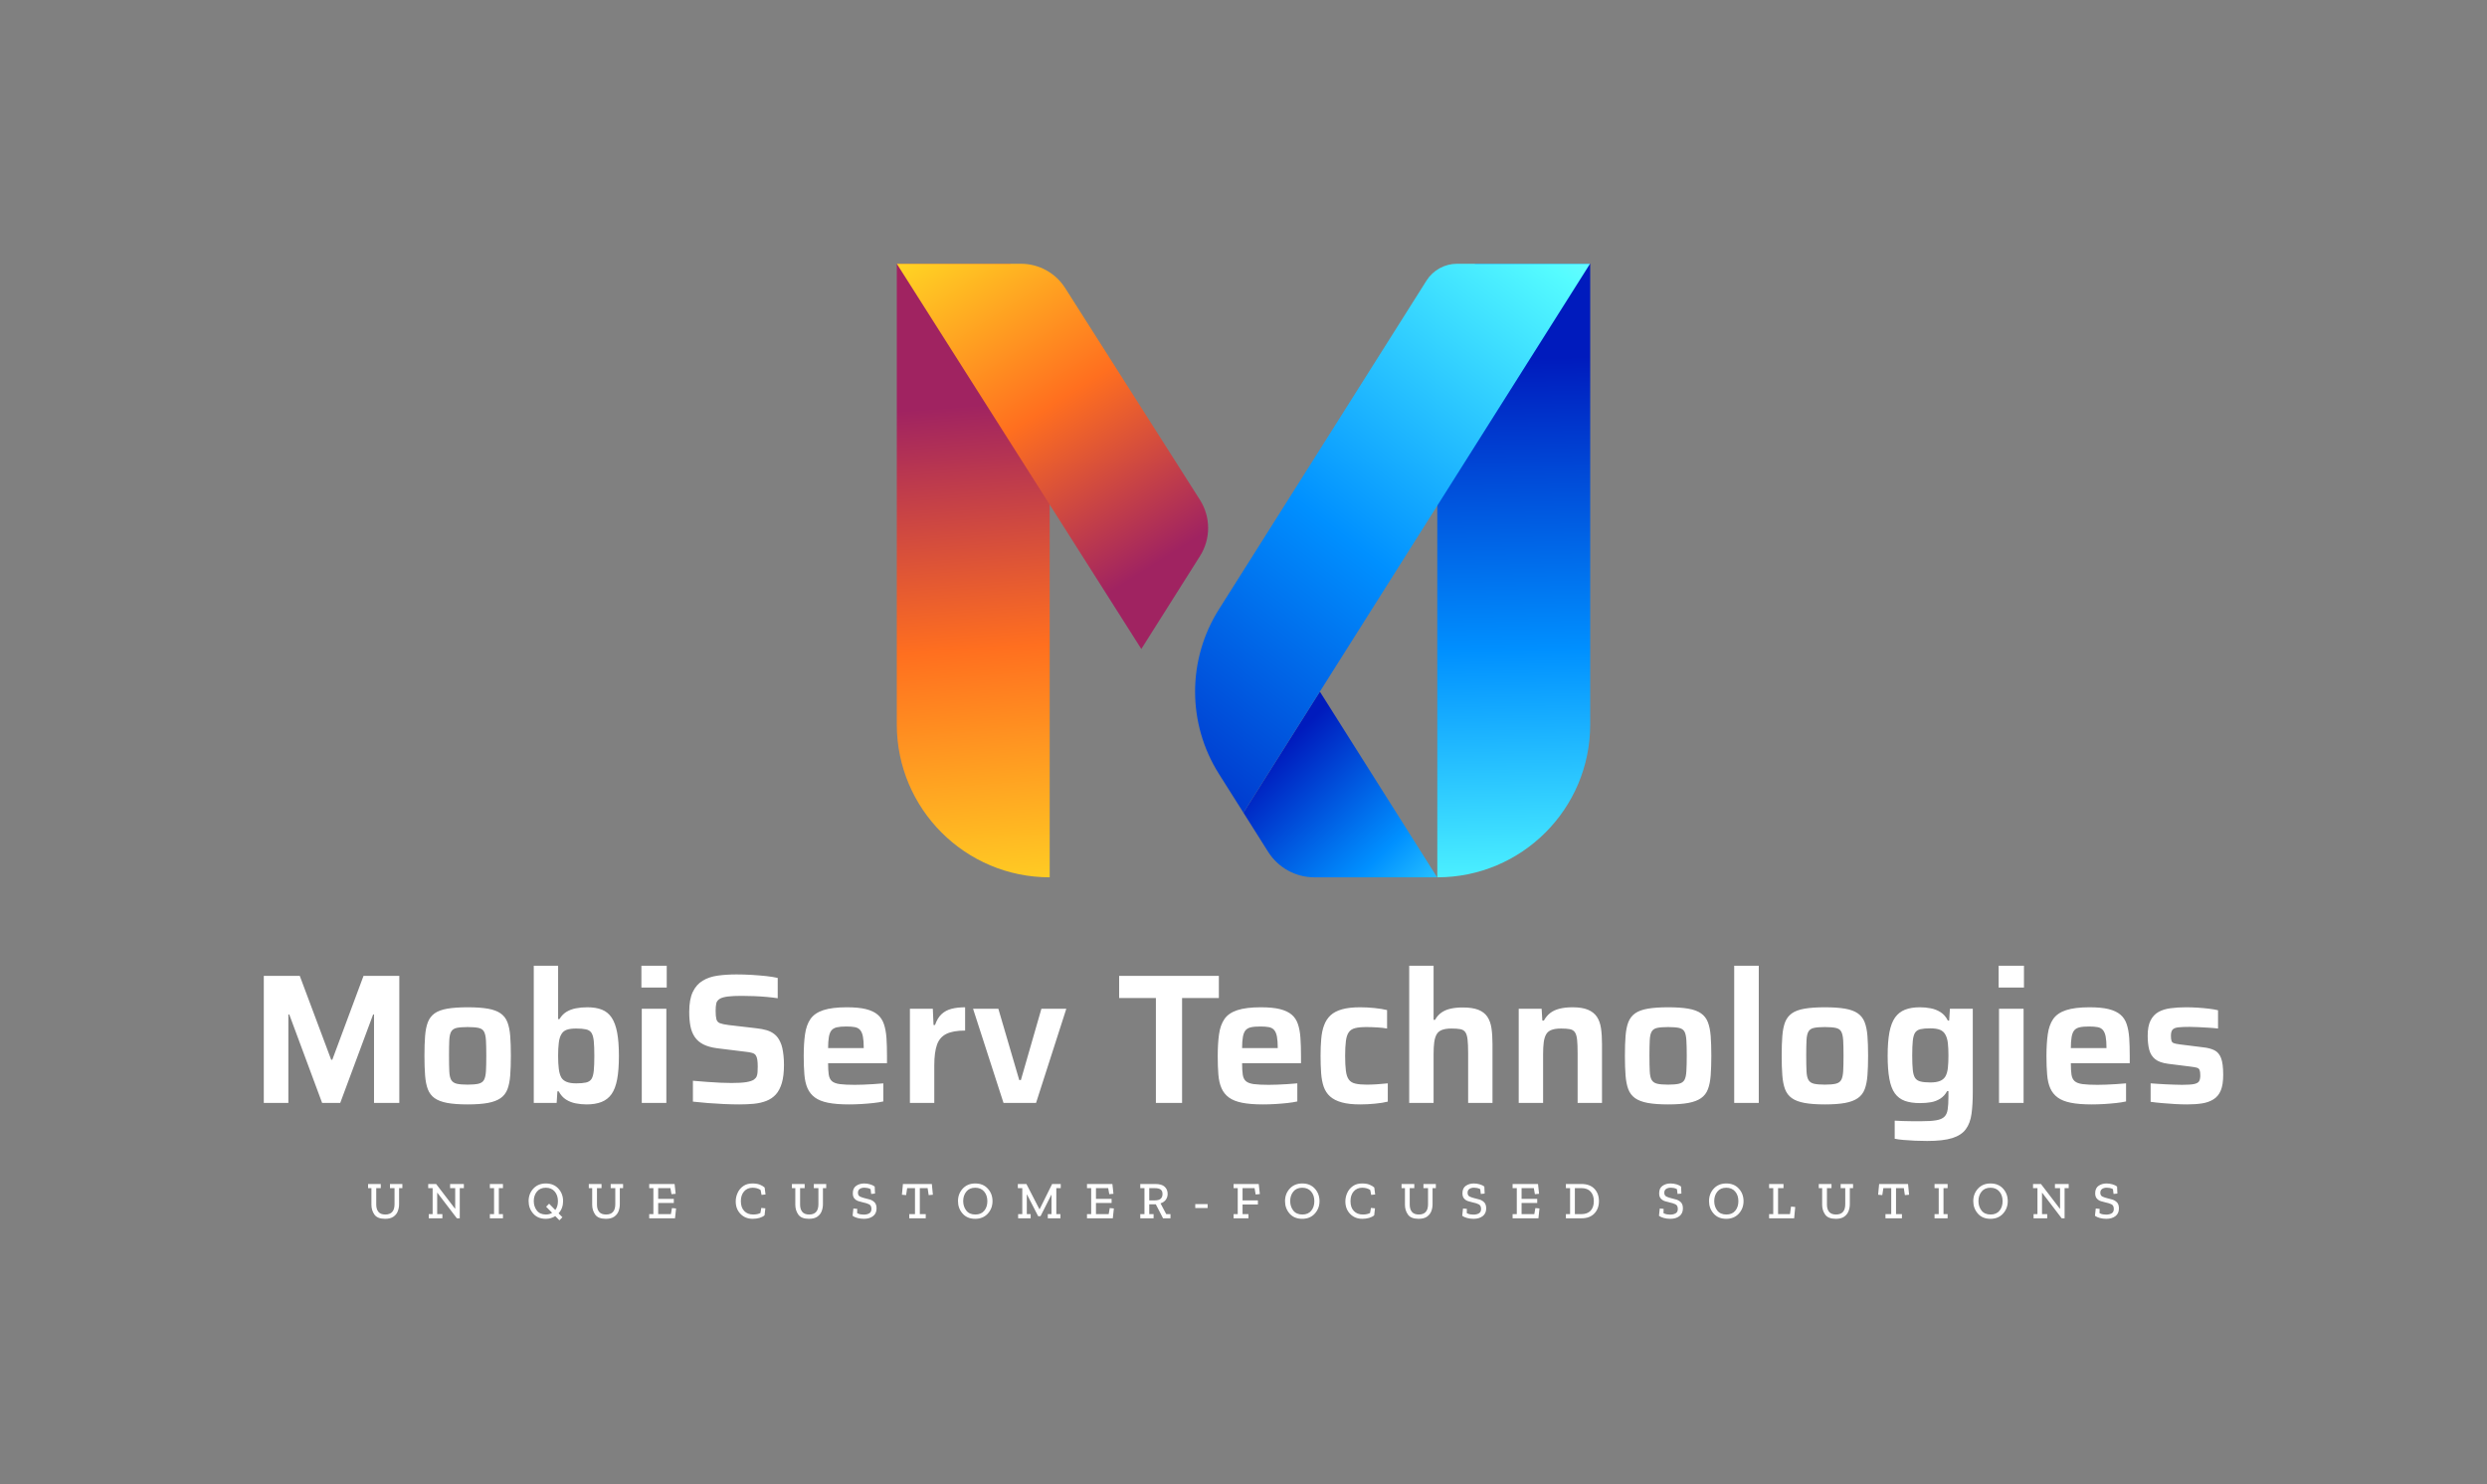 <svg xmlns="http://www.w3.org/2000/svg" viewBox="-42.47 123.299 659.94 393.861"><rect x="-42.47" y="123.299" width="659.94" height="393.861" fill="#808080" stroke="none"/> <svg xmlns="http://www.w3.org/2000/svg" xmlns:xlink="http://www.w3.org/1999/xlink" version="1.1" id="Layer_1" x="195.5" y="193.299" viewBox="71.115 95.356 329.113 291.267" enable-background="new 0 0 471.344 481.979" xml:space="preserve" height="162.841" width="184" preserveAspectRatio="xMinYMin" style="overflow: visible;"><linearGradient id="SVGID_1_" gradientUnits="userSpaceOnUse" x1="126.676" y1="472.424" x2="103.746" y2="162.88" style=""><stop offset="0" style="stop-color: #FFFFFF;"></stop><stop offset="0.213" style="stop-color: #FFDA24;"></stop><stop offset="0.628" style="stop-color: #FF6F1F;"></stop><stop offset="1" style="stop-color: #A02361;"></stop></linearGradient><path fill="url(#SVGID_1_)" d="M134.588,104.542l-9.673-9.186h-53.8v218.695c0,40.08,32.491,72.572,72.572,72.572h0V107.647   L134.588,104.542z" style="fill: url(#SVGID_1_);"></path><linearGradient id="SVGID_00000029737198606054984500000016049074354403974293_" gradientUnits="userSpaceOnUse" x1="368.034" y1="508.941" x2="362.307" y2="133.834" style=""><stop offset="0" style="stop-color: #FFFFFF;"></stop><stop offset="0.29" style="stop-color: #55FCFF;"></stop><stop offset="0.613" style="stop-color: #0090FF;"></stop><stop offset="0.983" style="stop-color: #001BBD;"></stop></linearGradient><path fill="url(#SVGID_00000029737198606054984500000016049074354403974293_)" d="M345.847,95.356l-9.793,5.961l-8.398,13.375   v271.93h0c40.08,0,72.572-32.491,72.572-72.572V95.356H345.847z" style="fill: url(#SVGID_00000029737198606054984500000016049074354403974293_);"></path><linearGradient id="SVGID_00000079444168787394702440000015107912002416929937_" gradientUnits="userSpaceOnUse" x1="378.81" y1="459.566" x2="248.878" y2="325.812" style=""><stop offset="0" style="stop-color: #FFFFFF;"></stop><stop offset="0.29" style="stop-color: #55FCFF;"></stop><stop offset="0.613" style="stop-color: #0090FF;"></stop><stop offset="0.983" style="stop-color: #001BBD;"></stop></linearGradient><path fill="url(#SVGID_00000079444168787394702440000015107912002416929937_)" d="M235.633,355.935l11.737,18.59    c4.755,7.531,13.039,12.097,21.945,12.097h58.265l-55.66-88.16L235.633,355.935z" style="fill: url(#SVGID_00000079444168787394702440000015107912002416929937_);"></path><linearGradient id="SVGID_00000089565043742722901100000010397346963688802466_" gradientUnits="userSpaceOnUse" x1="67.131" y1="31.21" x2="196.585" y2="236.14" style=""><stop offset="0" style="stop-color: #FFFFFF;"></stop><stop offset="0.213" style="stop-color: #FFDA24;"></stop><stop offset="0.628" style="stop-color: #FF6F1F;"></stop><stop offset="1" style="stop-color: #A02361;"></stop></linearGradient><path fill="url(#SVGID_00000089565043742722901100000010397346963688802466_)" d="M214.996,207.445l-63.976-100.562    c-4.567-7.179-12.485-11.526-20.993-11.526H71.115l116.059,182.867l27.867-44.139    C220.181,225.943,220.163,215.568,214.996,207.445z" style="fill: url(#SVGID_00000089565043742722901100000010397346963688802466_);"></path><linearGradient id="SVGID_00000116932386118688169300000007838434407246644110_" gradientUnits="userSpaceOnUse" x1="470.079" y1="-17.907" x2="164.834" y2="377.622" style=""><stop offset="0" style="stop-color: #FFFFFF;"></stop><stop offset="0.29" style="stop-color: #55FCFF;"></stop><stop offset="0.613" style="stop-color: #0090FF;"></stop><stop offset="0.983" style="stop-color: #001BBD;"></stop></linearGradient><path fill="url(#SVGID_00000116932386118688169300000007838434407246644110_)" d="M337.04,95.356c-5.889,0-11.367,3.02-14.512,8    l-86.895,137.633l-11.651,18.454c-15.049,23.836-15.049,54.203,0,78.039l11.651,18.454l36.286-57.473L400.151,95.356H337.04z" style="fill: url(#SVGID_00000116932386118688169300000007838434407246644110_);"></path></svg> <svg y="437.39" viewBox="0.48 3.98 464.6 9.77" x="55.2" height="9.77" width="464.6" style="overflow: visible;"><g fill="#ffffff" fill-opacity="1" style=""><path d="M9.58 4.12L9.58 5.22L8.71 5.22L8.71 9.48Q8.71 10.44 8.37 11.33Q8.04 12.22 7.22 12.79Q6.41 13.36 5.00 13.36L5.00 13.36Q2.95 13.36 2.16 12.23Q1.37 11.10 1.37 9.63L1.37 9.63L1.37 5.22L0.48 5.22L0.48 4.12L3.85 4.12L3.85 5.22L2.65 5.22L2.65 9.59Q2.65 10.81 3.23 11.52Q3.81 12.22 5.05 12.22L5.05 12.22Q7.50 12.22 7.50 9.48L7.50 9.48L7.50 5.22L6.29 5.22L6.29 4.12L9.58 4.12ZM25.90 4.12L25.90 5.22L24.81 5.22L24.81 13.22L24.04 13.22L18.87 6.45L18.82 6.45L18.82 12.11L20.20 12.11L20.20 13.22L16.58 13.22L16.58 12.11L17.61 12.11L17.61 5.22L16.44 5.22L16.44 4.12L18.54 4.12L23.55 10.67L23.60 10.67L23.60 5.22L22.25 5.22L22.25 4.12L25.90 4.12ZM36.27 12.11L36.27 13.22L32.80 13.22L32.80 12.11L33.91 12.11L33.91 5.22L32.80 5.22L32.80 4.12L36.27 4.12L36.27 5.22L35.18 5.22L35.18 12.11L36.27 12.11ZM52.23 8.67L52.23 8.67Q52.23 10.58 51.03 11.91L51.03 11.91L52.05 12.95L51.25 13.75L50.15 12.64Q49.06 13.36 47.63 13.36L47.63 13.36Q45.51 13.36 44.30 11.97Q43.08 10.58 43.08 8.67L43.08 8.67Q43.08 6.71 44.34 5.34Q45.60 3.98 47.66 3.98L47.66 3.98Q49.74 3.98 50.99 5.35Q52.23 6.72 52.23 8.67ZM50.86 8.69L50.86 8.69Q50.86 7.11 50.00 6.11Q49.14 5.11 47.66 5.11L47.66 5.11Q46.12 5.11 45.28 6.14Q44.45 7.17 44.45 8.65L44.45 8.65Q44.45 10.11 45.27 11.17Q46.09 12.22 47.68 12.22L47.68 12.22Q48.64 12.22 49.32 11.77L49.32 11.77L47.73 10.15L48.52 9.35L50.16 11.02Q50.86 10.11 50.86 8.69ZM68.15 4.12L68.15 5.22L67.28 5.22L67.28 9.48Q67.28 10.44 66.95 11.33Q66.61 12.22 65.80 12.79Q64.99 13.36 63.57 13.36L63.57 13.36Q61.53 13.36 60.74 12.23Q59.95 11.10 59.95 9.63L59.95 9.63L59.95 5.22L59.05 5.22L59.05 4.12L62.43 4.12L62.43 5.22L61.22 5.22L61.22 9.59Q61.22 10.81 61.80 11.52Q62.38 12.22 63.63 12.22L63.63 12.22Q66.08 12.22 66.08 9.48L66.08 9.48L66.08 5.22L64.86 5.22L64.86 4.12L68.15 4.12ZM82.21 10.61L81.93 13.22L75.08 13.22L75.08 12.11L76.19 12.11L76.19 5.22L75.08 5.22L75.08 4.12L81.82 4.12L82.10 6.72L80.99 6.82L80.71 5.22L77.46 5.22L77.46 8.06L81.61 8.06L81.61 9.16L77.46 9.16L77.46 12.11L80.84 12.11L81.12 10.51L82.21 10.61ZM105.90 10.58L105.69 12.43Q105.17 12.88 104.34 13.12Q103.50 13.36 102.54 13.36L102.54 13.36Q100.56 13.36 99.30 12.05Q98.04 10.75 98.04 8.75L98.04 8.75Q98.04 7.56 98.55 6.46Q99.05 5.36 100.04 4.67Q101.02 3.98 102.47 3.98L102.47 3.98Q103.61 3.98 104.41 4.28Q105.20 4.59 105.71 5.05L105.71 5.05L105.95 6.90L104.89 7.01L104.64 5.71Q104.23 5.43 103.71 5.27Q103.19 5.11 102.51 5.11L102.51 5.11Q101.11 5.11 100.25 6.09Q99.40 7.07 99.40 8.68L99.40 8.68Q99.40 10.35 100.29 11.28Q101.18 12.22 102.68 12.22L102.68 12.22Q103.84 12.22 104.59 11.82L104.59 11.82L104.83 10.47L105.90 10.58ZM122.05 4.12L122.05 5.22L121.18 5.22L121.18 9.48Q121.18 10.44 120.85 11.33Q120.51 12.22 119.70 12.79Q118.89 13.36 117.47 13.36L117.47 13.36Q115.43 13.36 114.64 12.23Q113.85 11.10 113.85 9.63L113.85 9.63L113.85 5.22L112.95 5.22L112.95 4.12L116.33 4.12L116.33 5.22L115.12 5.22L115.12 9.59Q115.12 10.81 115.70 11.52Q116.28 12.22 117.53 12.22L117.53 12.22Q119.98 12.22 119.98 9.48L119.98 9.48L119.98 5.22L118.76 5.22L118.76 4.12L122.05 4.12ZM135.41 10.61L135.41 10.61Q135.41 11.94 134.48 12.65Q133.55 13.36 132.06 13.36L132.06 13.36Q131.15 13.36 130.34 13.14Q129.53 12.92 129.05 12.56L129.05 12.56L129.26 10.63L130.28 10.72L130.26 11.86Q130.72 12.10 131.14 12.17Q131.57 12.25 131.99 12.25L131.99 12.25Q132.86 12.25 133.45 11.92Q134.05 11.59 134.05 10.74L134.05 10.74Q134.05 9.79 133.38 9.49Q132.72 9.18 131.89 9.02L131.89 9.02Q131.24 8.88 130.60 8.67Q129.96 8.46 129.53 7.97Q129.11 7.49 129.11 6.57L129.11 6.57Q129.11 5.21 130.02 4.59Q130.93 3.98 132.12 3.98L132.12 3.98Q132.92 3.98 133.70 4.21Q134.48 4.44 134.92 4.80L134.92 4.80L135.00 6.66L133.98 6.76L133.83 5.49Q133.42 5.26 133 5.18Q132.58 5.10 132.20 5.10L132.20 5.10Q131.43 5.10 130.95 5.43Q130.47 5.77 130.47 6.43L130.47 6.43Q130.47 7.20 131.05 7.47Q131.64 7.74 132.36 7.91L132.36 7.91Q132.94 8.04 133.66 8.25Q134.37 8.47 134.89 9.00Q135.41 9.53 135.41 10.61ZM150.08 4.12L150.36 6.97L149.24 7.07L148.96 5.22L146.89 5.22L146.89 12.11L148.46 12.11L148.46 13.22L144.09 13.22L144.09 12.11L145.61 12.11L145.61 5.22L143.53 5.22L143.25 7.07L142.14 6.97L142.41 4.12L150.08 4.12ZM166.18 8.67L166.18 8.67Q166.18 10.60 164.93 11.98Q163.67 13.36 161.57 13.36L161.57 13.36Q159.46 13.36 158.24 11.97Q157.02 10.58 157.02 8.67L157.02 8.67Q157.02 6.71 158.28 5.34Q159.54 3.98 161.60 3.98L161.60 3.98Q163.69 3.98 164.93 5.35Q166.18 6.72 166.18 8.67ZM164.81 8.69L164.81 8.69Q164.81 7.11 163.95 6.11Q163.09 5.11 161.60 5.11L161.60 5.11Q160.06 5.11 159.23 6.14Q158.40 7.17 158.40 8.65L158.40 8.65Q158.40 10.11 159.22 11.17Q160.03 12.22 161.63 12.22L161.63 12.22Q163.17 12.22 163.99 11.21Q164.81 10.21 164.81 8.69ZM184.28 4.12L184.28 5.22L183.11 5.22L183.11 12.11L184.20 12.11L184.20 13.22L180.85 13.22L180.85 12.11L181.83 12.11L181.83 7.00L181.78 7.00L178.92 12.67L178.29 12.67L175.34 6.92L175.28 6.92L175.28 12.11L176.30 12.11L176.30 13.22L172.98 13.22L172.98 12.11L174.08 12.11L174.08 5.22L172.90 5.22L172.90 4.12L175.17 4.12L178.63 10.81L178.68 10.81L182.00 4.12L184.28 4.12ZM198.38 10.61L198.10 13.22L191.25 13.22L191.25 12.11L192.36 12.11L192.36 5.22L191.25 5.22L191.25 4.12L197.99 4.12L198.27 6.72L197.16 6.82L196.88 5.22L193.63 5.22L193.63 8.06L197.78 8.06L197.78 9.16L193.63 9.16L193.63 12.11L197.01 12.11L197.29 10.51L198.38 10.61ZM213.40 12.11L213.40 13.22L211.43 13.22L209.51 9.51L207.77 9.51L207.77 12.11L208.92 12.11L208.92 13.22L205.39 13.22L205.39 12.11L206.50 12.11L206.50 5.22L205.39 5.22L205.39 4.12L209.38 4.12Q211.08 4.12 211.86 4.84Q212.65 5.56 212.65 6.75L212.65 6.75Q212.65 7.64 212.15 8.32Q211.65 8.99 210.76 9.25L210.76 9.25L212.27 12.11L213.40 12.11ZM211.29 6.78L211.29 6.78Q211.29 5.95 210.80 5.59Q210.32 5.22 209.19 5.22L209.19 5.22L207.77 5.22L207.77 8.47L209.20 8.47Q210.35 8.47 210.82 8.02Q211.29 7.57 211.29 6.78ZM219.98 10.50L219.98 9.45L223.26 9.45L223.26 10.50L219.98 10.50ZM236.82 4.12L237.12 6.79L236.00 6.90L235.72 5.22L232.53 5.22L232.53 8.47L236.60 8.47L236.60 9.56L232.53 9.56L232.53 12.11L234.09 12.11L234.09 13.22L230.15 13.22L230.15 12.11L231.25 12.11L231.25 5.22L230.15 5.22L230.15 4.12L236.82 4.12ZM252.95 8.67L252.95 8.67Q252.95 10.60 251.70 11.98Q250.45 13.36 248.35 13.36L248.35 13.36Q246.23 13.36 245.01 11.97Q243.80 10.58 243.80 8.67L243.80 8.67Q243.80 6.71 245.06 5.34Q246.32 3.98 248.37 3.98L248.37 3.98Q250.46 3.98 251.71 5.35Q252.95 6.72 252.95 8.67ZM251.58 8.69L251.58 8.69Q251.58 7.11 250.72 6.11Q249.86 5.11 248.37 5.11L248.37 5.11Q246.83 5.11 246.00 6.14Q245.17 7.17 245.17 8.65L245.17 8.65Q245.17 10.11 245.99 11.17Q246.81 12.22 248.40 12.22L248.40 12.22Q249.94 12.22 250.76 11.21Q251.58 10.21 251.58 8.69ZM267.67 10.58L267.46 12.43Q266.94 12.88 266.11 13.12Q265.27 13.36 264.31 13.36L264.31 13.36Q262.33 13.36 261.07 12.05Q259.81 10.75 259.81 8.75L259.81 8.75Q259.81 7.56 260.32 6.46Q260.82 5.36 261.81 4.67Q262.79 3.98 264.24 3.98L264.24 3.98Q265.38 3.98 266.18 4.28Q266.97 4.59 267.48 5.05L267.48 5.05L267.72 6.90L266.66 7.01L266.41 5.71Q266 5.43 265.48 5.27Q264.96 5.11 264.28 5.11L264.28 5.11Q262.88 5.11 262.02 6.09Q261.17 7.07 261.17 8.68L261.17 8.68Q261.17 10.35 262.06 11.28Q262.95 12.22 264.45 12.22L264.45 12.22Q265.61 12.22 266.36 11.82L266.36 11.82L266.60 10.47L267.67 10.58ZM283.82 4.12L283.82 5.22L282.95 5.22L282.95 9.48Q282.95 10.44 282.62 11.33Q282.28 12.22 281.47 12.79Q280.66 13.36 279.24 13.36L279.24 13.36Q277.20 13.36 276.41 12.23Q275.62 11.10 275.62 9.63L275.62 9.63L275.62 5.22L274.72 5.22L274.72 4.12L278.10 4.12L278.10 5.22L276.89 5.22L276.89 9.59Q276.89 10.81 277.47 11.52Q278.05 12.22 279.30 12.22L279.30 12.22Q281.75 12.22 281.75 9.48L281.75 9.48L281.75 5.22L280.53 5.22L280.53 4.12L283.82 4.12ZM297.18 10.61L297.18 10.61Q297.18 11.94 296.25 12.65Q295.32 13.36 293.83 13.36L293.83 13.36Q292.92 13.36 292.11 13.14Q291.30 12.92 290.82 12.56L290.82 12.56L291.03 10.63L292.05 10.72L292.03 11.86Q292.49 12.10 292.92 12.17Q293.34 12.25 293.76 12.25L293.76 12.25Q294.63 12.25 295.23 11.92Q295.82 11.59 295.82 10.74L295.82 10.74Q295.82 9.79 295.15 9.49Q294.49 9.18 293.66 9.02L293.66 9.02Q293.01 8.88 292.37 8.67Q291.73 8.46 291.31 7.97Q290.88 7.49 290.88 6.57L290.88 6.57Q290.88 5.21 291.79 4.59Q292.70 3.98 293.89 3.98L293.89 3.98Q294.69 3.98 295.47 4.21Q296.25 4.44 296.69 4.80L296.69 4.80L296.77 6.66L295.75 6.76L295.60 5.49Q295.19 5.26 294.77 5.18Q294.35 5.10 293.97 5.10L293.97 5.10Q293.20 5.10 292.72 5.43Q292.24 5.77 292.24 6.43L292.24 6.43Q292.24 7.20 292.82 7.47Q293.41 7.74 294.13 7.91L294.13 7.91Q294.71 8.04 295.43 8.25Q296.14 8.47 296.66 9.00Q297.18 9.53 297.18 10.61ZM311.32 10.61L311.04 13.22L304.19 13.22L304.19 12.11L305.30 12.11L305.30 5.22L304.19 5.22L304.19 4.12L310.93 4.12L311.21 6.72L310.10 6.82L309.82 5.22L306.57 5.22L306.57 8.06L310.72 8.06L310.72 9.16L306.57 9.16L306.57 12.11L309.95 12.11L310.23 10.51L311.32 10.61ZM327.10 8.65L327.10 8.65Q327.10 10.68 325.88 11.95Q324.66 13.22 322.50 13.22L322.50 13.22L318.33 13.22L318.33 12.12L319.44 12.12L319.44 5.21L318.33 5.21L318.33 4.12L322.43 4.12Q324.69 4.12 325.89 5.39Q327.10 6.66 327.10 8.65ZM325.74 8.67L325.74 8.67Q325.74 7.06 324.88 6.13Q324.03 5.21 322.41 5.21L322.41 5.21L320.71 5.21L320.71 12.12L322.41 12.12Q324.03 12.12 324.88 11.22Q325.74 10.32 325.74 8.67ZM349.38 10.61L349.38 10.61Q349.38 11.94 348.45 12.65Q347.52 13.36 346.04 13.36L346.04 13.36Q345.13 13.36 344.32 13.14Q343.50 12.92 343.03 12.56L343.03 12.56L343.24 10.63L344.26 10.72L344.23 11.86Q344.69 12.10 345.12 12.17Q345.55 12.25 345.97 12.25L345.97 12.25Q346.84 12.25 347.43 11.92Q348.03 11.59 348.03 10.74L348.03 10.74Q348.03 9.79 347.36 9.49Q346.70 9.18 345.87 9.02L345.87 9.02Q345.21 8.88 344.57 8.67Q343.94 8.46 343.51 7.97Q343.08 7.49 343.08 6.57L343.08 6.57Q343.08 5.21 343.99 4.59Q344.90 3.98 346.09 3.98L346.09 3.98Q346.89 3.98 347.68 4.21Q348.46 4.44 348.89 4.80L348.89 4.80L348.98 6.66L347.96 6.76L347.80 5.49Q347.40 5.26 346.98 5.18Q346.56 5.10 346.18 5.10L346.18 5.10Q345.41 5.10 344.92 5.43Q344.44 5.77 344.44 6.43L344.44 6.43Q344.44 7.20 345.03 7.47Q345.62 7.74 346.33 7.91L346.33 7.91Q346.92 8.04 347.63 8.25Q348.35 8.47 348.87 9.00Q349.38 9.53 349.38 10.61ZM365.47 8.67L365.47 8.67Q365.47 10.60 364.22 11.98Q362.96 13.36 360.86 13.36L360.86 13.36Q358.75 13.36 357.53 11.97Q356.31 10.58 356.31 8.67L356.31 8.67Q356.31 6.71 357.57 5.34Q358.83 3.98 360.89 3.98L360.89 3.98Q362.98 3.98 364.22 5.35Q365.47 6.72 365.47 8.67ZM364.10 8.69L364.10 8.69Q364.10 7.11 363.24 6.11Q362.38 5.11 360.89 5.11L360.89 5.11Q359.35 5.11 358.52 6.14Q357.69 7.17 357.69 8.65L357.69 8.65Q357.69 10.11 358.50 11.17Q359.32 12.22 360.92 12.22L360.92 12.22Q362.46 12.22 363.28 11.21Q364.10 10.21 364.10 8.69ZM379.18 10.22L378.90 13.22L372.25 13.22L372.25 12.11L373.35 12.11L373.35 5.22L372.25 5.22L372.25 4.12L376.07 4.12L376.07 5.22L374.63 5.22L374.63 12.11L377.79 12.11L378.07 10.12L379.18 10.22ZM394.53 4.12L394.53 5.22L393.67 5.22L393.67 9.48Q393.67 10.44 393.33 11.33Q392.99 12.22 392.18 12.79Q391.37 13.36 389.96 13.36L389.96 13.36Q387.91 13.36 387.12 12.23Q386.33 11.10 386.33 9.63L386.33 9.63L386.33 5.22L385.43 5.22L385.43 4.12L388.81 4.12L388.81 5.22L387.60 5.22L387.60 9.59Q387.60 10.81 388.18 11.52Q388.77 12.22 390.01 12.22L390.01 12.22Q392.46 12.22 392.46 9.48L392.46 9.48L392.46 5.22L391.24 5.22L391.24 4.12L394.53 4.12ZM409.12 4.12L409.40 6.97L408.28 7.07L408.00 5.22L405.93 5.22L405.93 12.11L407.50 12.11L407.50 13.22L403.13 13.22L403.13 12.11L404.66 12.11L404.66 5.22L402.57 5.22L402.29 7.07L401.18 6.97L401.45 4.12L409.12 4.12ZM419.62 12.11L419.62 13.22L416.15 13.22L416.15 12.11L417.26 12.11L417.26 5.22L416.15 5.22L416.15 4.12L419.62 4.12L419.62 5.22L418.53 5.22L418.53 12.11L419.62 12.11ZM435.58 8.67L435.58 8.67Q435.58 10.60 434.33 11.98Q433.08 13.36 430.98 13.36L430.98 13.36Q428.86 13.36 427.64 11.97Q426.43 10.58 426.43 8.67L426.43 8.67Q426.43 6.71 427.69 5.34Q428.95 3.98 431.00 3.98L431.00 3.98Q433.09 3.98 434.34 5.35Q435.58 6.72 435.58 8.67ZM434.21 8.69L434.21 8.69Q434.21 7.11 433.35 6.11Q432.49 5.11 431.00 5.11L431.00 5.11Q429.46 5.11 428.63 6.14Q427.80 7.17 427.80 8.65L427.80 8.65Q427.80 10.11 428.62 11.17Q429.44 12.22 431.03 12.22L431.03 12.22Q432.57 12.22 433.39 11.21Q434.21 10.21 434.21 8.69ZM451.75 4.12L451.75 5.22L450.66 5.22L450.66 13.22L449.89 13.22L444.72 6.45L444.67 6.45L444.67 12.11L446.05 12.11L446.05 13.22L442.43 13.22L442.43 12.11L443.46 12.11L443.46 5.22L442.29 5.22L442.29 4.12L444.39 4.12L449.40 10.67L449.46 10.67L449.46 5.22L448.10 5.22L448.10 4.12L451.75 4.12ZM465.08 10.61L465.08 10.61Q465.08 11.94 464.15 12.65Q463.22 13.36 461.73 13.36L461.73 13.36Q460.82 13.36 460.01 13.14Q459.20 12.92 458.72 12.56L458.72 12.56L458.93 10.63L459.96 10.72L459.93 11.86Q460.39 12.10 460.82 12.17Q461.24 12.25 461.66 12.25L461.66 12.25Q462.53 12.25 463.13 11.92Q463.72 11.59 463.72 10.74L463.72 10.74Q463.72 9.79 463.06 9.49Q462.39 9.18 461.57 9.02L461.57 9.02Q460.91 8.88 460.27 8.67Q459.63 8.46 459.21 7.97Q458.78 7.49 458.78 6.57L458.78 6.57Q458.78 5.21 459.69 4.59Q460.60 3.98 461.79 3.98L461.79 3.98Q462.59 3.98 463.37 4.21Q464.16 4.44 464.59 4.80L464.59 4.80L464.67 6.66L463.65 6.76L463.50 5.49Q463.09 5.26 462.67 5.18Q462.25 5.10 461.87 5.10L461.87 5.10Q461.10 5.10 460.62 5.43Q460.14 5.77 460.14 6.43L460.14 6.43Q460.14 7.20 460.73 7.47Q461.31 7.74 462.03 7.91L462.03 7.91Q462.62 8.04 463.33 8.25Q464.04 8.47 464.56 9.00Q465.08 9.53 465.08 10.61Z" transform="translate(0, 0)"></path></g></svg> <svg y="379.61" viewBox="4.02 19.21 519.94 46.5" x="27.53" height="46.5" width="519.94" style="overflow: visible;"><g fill="#ffffff" fill-opacity="1" style=""><path d="M10.54 55.62L4.02 55.62L4.02 21.90L13.57 21.90L21.90 44.15L22.20 44.15L30.48 21.90L39.98 21.90L39.98 55.62L33.27 55.62L33.27 32.14L33.03 32.14L24.30 55.62L19.50 55.62L10.78 32.14L10.54 32.14L10.54 55.62ZM58.11 56.01L58.11 56.01Q54.88 56.01 52.72 55.62Q50.57 55.22 49.34 54.34Q48.12 53.46 47.55 51.99Q46.99 50.52 46.82 48.31Q46.65 46.11 46.65 43.07L46.65 43.07Q46.65 40.03 46.82 37.85Q46.99 35.67 47.55 34.20Q48.12 32.73 49.34 31.85Q50.57 30.97 52.72 30.60Q54.88 30.23 58.11 30.23L58.11 30.23Q61.35 30.23 63.48 30.60Q65.61 30.97 66.86 31.85Q68.11 32.73 68.67 34.20Q69.24 35.67 69.41 37.85Q69.58 40.03 69.58 43.07L69.58 43.07Q69.58 46.11 69.41 48.31Q69.24 50.52 68.67 51.99Q68.11 53.46 66.86 54.34Q65.61 55.22 63.48 55.62Q61.35 56.01 58.11 56.01ZM58.11 50.76L58.11 50.76Q59.93 50.76 60.98 50.52Q62.03 50.27 62.45 49.51Q62.87 48.76 62.97 47.19Q63.06 45.62 63.06 43.07L63.06 43.07Q63.06 40.52 62.97 38.98Q62.87 37.44 62.45 36.68Q62.03 35.92 60.98 35.70Q59.93 35.48 58.11 35.48L58.11 35.48Q56.25 35.48 55.22 35.70Q54.19 35.92 53.75 36.68Q53.31 37.44 53.24 38.98Q53.17 40.52 53.17 43.07L53.17 43.07Q53.17 45.62 53.24 47.19Q53.31 48.76 53.75 49.51Q54.19 50.27 55.22 50.52Q56.25 50.76 58.11 50.76ZM89.67 56.01L89.67 56.01Q88.25 56.01 86.83 55.74Q85.41 55.47 84.23 54.73Q83.06 54.00 82.27 52.53L82.27 52.53L81.93 52.53L81.73 55.62L75.66 55.62L75.66 19.21L82.12 19.21L82.12 33.37L82.47 33.37Q83.25 32.09 84.35 31.43Q85.46 30.77 86.85 30.50Q88.25 30.23 89.87 30.23L89.87 30.23Q92.17 30.23 93.76 30.87Q95.35 31.51 96.33 32.98Q97.31 34.45 97.78 36.92Q98.25 39.40 98.25 43.12L98.25 43.12Q98.25 46.89 97.78 49.37Q97.31 51.84 96.29 53.29Q95.26 54.73 93.61 55.37Q91.97 56.01 89.67 56.01ZM86.93 50.42L86.93 50.42Q88.54 50.42 89.52 50.20Q90.50 49.98 90.97 49.27Q91.43 48.56 91.58 47.09Q91.73 45.62 91.73 43.12L91.73 43.12Q91.73 40.62 91.58 39.18Q91.43 37.73 90.97 37.02Q90.50 36.31 89.52 36.09Q88.54 35.87 86.93 35.87L86.93 35.87Q85.36 35.87 84.43 36.19Q83.50 36.51 83.01 37.34L83.01 37.34Q82.47 38.22 82.30 39.64Q82.12 41.06 82.12 43.12L82.12 43.12Q82.12 45.13 82.30 46.57Q82.47 48.02 83.01 48.95L83.01 48.95Q83.50 49.69 84.43 50.05Q85.36 50.42 86.93 50.42ZM110.94 24.99L104.22 24.99L104.22 19.21L110.94 19.21L110.94 24.99ZM110.84 55.62L104.32 55.62L104.32 30.63L110.84 30.63L110.84 55.62ZM130.19 56.01L130.19 56.01Q128.33 56.01 126.10 55.91Q123.87 55.81 121.77 55.64Q119.66 55.47 117.89 55.27L117.89 55.27L117.89 49.73Q119.71 49.88 121.59 50.03Q123.48 50.18 125.20 50.25Q126.91 50.32 128.14 50.32L128.14 50.32Q130.63 50.32 132.01 50.10Q133.38 49.88 134.06 49.44L134.06 49.44Q134.60 49.05 134.80 48.58Q135.00 48.12 135.04 47.46Q135.09 46.80 135.09 45.96L135.09 45.96Q135.09 44.84 134.97 44.10Q134.85 43.37 134.55 42.95Q134.26 42.53 133.60 42.34Q132.94 42.14 131.91 42.04L131.91 42.04L124.36 41.11Q122.11 40.82 120.66 40.08Q119.22 39.35 118.38 38.12Q117.55 36.90 117.23 35.23Q116.91 33.56 116.91 31.46L116.91 31.46Q116.91 28.13 117.85 26.17Q118.78 24.21 120.47 23.18Q122.16 22.15 124.46 21.83Q126.76 21.51 129.46 21.51L129.46 21.51Q131.42 21.51 133.48 21.63Q135.53 21.76 137.35 21.95Q139.16 22.15 140.39 22.44L140.39 22.44L140.39 27.83Q139.16 27.64 137.54 27.49Q135.93 27.34 134.16 27.27Q132.40 27.20 130.83 27.20L130.83 27.20Q128.53 27.20 127.18 27.37Q125.83 27.54 125.10 27.93L125.10 27.93Q124.26 28.42 124.09 29.20Q123.92 29.99 123.92 31.16L123.92 31.16Q123.92 32.63 124.12 33.39Q124.31 34.15 125.05 34.45Q125.78 34.74 127.35 34.94L127.35 34.94L134.90 35.82Q136.27 35.97 137.44 36.31Q138.62 36.65 139.55 37.39Q140.48 38.12 141.07 39.45L141.07 39.45Q141.41 40.13 141.61 41.04Q141.81 41.94 141.93 43.07Q142.05 44.20 142.05 45.57L142.05 45.57Q142.05 48.41 141.49 50.32Q140.92 52.23 139.90 53.36Q138.87 54.49 137.37 55.08Q135.88 55.66 134.06 55.84Q132.25 56.01 130.19 56.01ZM159.30 56.01L159.30 56.01Q155.97 56.01 153.76 55.57Q151.56 55.13 150.26 54.17Q148.96 53.21 148.30 51.72Q147.64 50.23 147.47 48.09Q147.29 45.96 147.29 43.17L147.29 43.17Q147.29 39.84 147.64 37.39Q147.98 34.94 149.08 33.34Q150.19 31.75 152.51 30.99Q154.84 30.23 158.71 30.23L158.71 30.23Q161.85 30.23 163.81 30.72Q165.77 31.21 166.92 32.19Q168.07 33.17 168.58 34.72Q169.10 36.26 169.25 38.37Q169.39 40.47 169.39 43.17L169.39 43.17L169.39 45.08L153.76 45.08Q153.76 46.94 153.93 48.09Q154.11 49.25 154.77 49.83Q155.43 50.42 156.87 50.62Q158.32 50.81 160.82 50.81L160.82 50.81Q161.85 50.81 163.15 50.76Q164.44 50.72 165.84 50.62Q167.24 50.52 168.41 50.42L168.41 50.42L168.41 55.22Q167.34 55.47 165.79 55.64Q164.25 55.81 162.56 55.91Q160.87 56.01 159.30 56.01ZM164.10 41.06L163.22 41.85L163.22 41.06Q163.22 39.15 163.00 38.00Q162.78 36.85 162.26 36.26Q161.75 35.67 160.87 35.50Q159.99 35.33 158.61 35.33L158.61 35.33Q157.00 35.33 156.06 35.55Q155.13 35.77 154.64 36.38Q154.15 37.00 153.96 38.15Q153.76 39.30 153.76 41.06L153.76 41.06L164.10 41.06ZM181.94 55.62L175.47 55.62L175.47 30.63L181.55 30.63L181.74 34.94L182.13 34.94Q182.77 33.08 183.87 32.05Q184.98 31.02 186.54 30.63Q188.11 30.23 190.12 30.23L190.12 30.23L190.12 36.41Q186.94 36.41 185.15 37.29Q183.36 38.17 182.65 40.18Q181.94 42.19 181.94 45.62L181.94 45.62L181.94 55.62ZM208.94 55.62L200.31 55.62L192.23 30.63L198.94 30.63L204.48 49.54L204.92 49.54L210.36 30.63L216.97 30.63L208.94 55.62ZM247.69 55.62L240.74 55.62L240.74 27.78L230.99 27.78L230.99 21.90L257.45 21.90L257.45 27.78L247.69 27.78L247.69 55.62ZM269.16 56.01L269.16 56.01Q265.83 56.01 263.62 55.57Q261.42 55.13 260.12 54.17Q258.82 53.21 258.16 51.72Q257.50 50.23 257.32 48.09Q257.15 45.96 257.15 43.17L257.15 43.17Q257.15 39.84 257.50 37.39Q257.84 34.94 258.94 33.34Q260.04 31.75 262.37 30.99Q264.70 30.23 268.57 30.23L268.57 30.23Q271.71 30.23 273.67 30.72Q275.63 31.21 276.78 32.19Q277.93 33.17 278.44 34.72Q278.96 36.26 279.10 38.37Q279.25 40.47 279.25 43.17L279.25 43.17L279.25 45.08L263.62 45.08Q263.62 46.94 263.79 48.09Q263.96 49.25 264.62 49.83Q265.29 50.42 266.73 50.62Q268.18 50.81 270.68 50.81L270.68 50.81Q271.71 50.81 273.00 50.76Q274.30 50.72 275.70 50.62Q277.10 50.52 278.27 50.42L278.27 50.42L278.27 55.22Q277.19 55.47 275.65 55.64Q274.11 55.81 272.42 55.91Q270.73 56.01 269.16 56.01ZM273.96 41.06L273.08 41.85L273.08 41.06Q273.08 39.15 272.86 38.00Q272.64 36.85 272.12 36.26Q271.61 35.67 270.73 35.50Q269.84 35.33 268.47 35.33L268.47 35.33Q266.85 35.33 265.92 35.55Q264.99 35.77 264.50 36.38Q264.01 37.00 263.82 38.15Q263.62 39.30 263.62 41.06L263.62 41.06L273.96 41.06ZM294.98 56.01L294.98 56.01Q291.99 56.01 290.06 55.47Q288.12 54.93 286.97 53.90Q285.82 52.87 285.28 51.33Q284.74 49.78 284.59 47.70Q284.44 45.62 284.44 43.07L284.44 43.07Q284.44 40.62 284.62 38.59Q284.79 36.55 285.38 34.99Q285.96 33.42 287.09 32.36Q288.22 31.31 290.13 30.77Q292.04 30.23 294.93 30.23L294.93 30.23Q296.79 30.23 298.75 30.43Q300.71 30.63 302.09 30.97L302.09 30.97L302.09 35.87Q301.06 35.67 299.49 35.57Q297.92 35.48 296.60 35.48L296.60 35.48Q294.69 35.48 293.58 35.77Q292.48 36.06 291.92 36.87Q291.35 37.68 291.16 39.20Q290.96 40.72 290.96 43.12L290.96 43.12Q290.96 45.57 291.16 47.09Q291.35 48.61 291.94 49.42Q292.53 50.23 293.68 50.49Q294.83 50.76 296.69 50.76L296.69 50.76Q297.87 50.76 299.37 50.67Q300.86 50.57 302.28 50.42L302.28 50.42L302.28 55.27Q300.91 55.62 298.90 55.81Q296.89 56.01 294.98 56.01ZM314.43 55.62L307.96 55.62L307.96 19.21L314.43 19.21L314.43 33.56L314.82 33.56Q315.46 32.39 316.49 31.65Q317.52 30.92 318.94 30.60Q320.36 30.28 322.18 30.28L322.18 30.28Q324.72 30.28 326.29 30.89Q327.86 31.51 328.69 32.73Q329.52 33.96 329.79 35.77Q330.06 37.58 330.06 39.98L330.06 39.98L330.06 55.62L323.60 55.62L323.60 42.39Q323.60 40.13 323.45 38.81Q323.30 37.48 322.86 36.85Q322.42 36.21 321.54 36.04Q320.66 35.87 319.19 35.87L319.19 35.87Q317.62 35.87 316.66 36.24Q315.71 36.60 315.24 37.41Q314.78 38.22 314.60 39.52Q314.43 40.82 314.43 42.68L314.43 42.68L314.43 55.62ZM343.49 55.62L337.02 55.62L337.02 30.63L343.10 30.63L343.29 33.76L343.69 33.76Q344.37 32.54 345.38 31.75Q346.38 30.97 347.88 30.60Q349.37 30.23 351.28 30.23L351.28 30.23Q353.83 30.23 355.37 30.87Q356.92 31.51 357.75 32.73Q358.58 33.96 358.85 35.77Q359.12 37.58 359.12 39.98L359.12 39.98L359.12 55.62L352.65 55.62L352.65 42.39Q352.65 40.13 352.51 38.81Q352.36 37.48 351.92 36.85Q351.48 36.21 350.60 36.04Q349.71 35.87 348.24 35.87L348.24 35.87Q346.68 35.87 345.72 36.24Q344.76 36.60 344.30 37.41Q343.83 38.22 343.66 39.52Q343.49 40.82 343.49 42.68L343.49 42.68L343.49 55.62ZM376.66 56.01L376.66 56.01Q373.43 56.01 371.27 55.62Q369.12 55.22 367.89 54.34Q366.67 53.46 366.10 51.99Q365.54 50.52 365.37 48.31Q365.20 46.11 365.20 43.07L365.20 43.07Q365.20 40.03 365.37 37.85Q365.54 35.67 366.10 34.20Q366.67 32.73 367.89 31.85Q369.12 30.97 371.27 30.60Q373.43 30.23 376.66 30.23L376.66 30.23Q379.90 30.23 382.03 30.60Q384.16 30.97 385.41 31.85Q386.66 32.73 387.22 34.20Q387.79 35.67 387.96 37.85Q388.13 40.03 388.13 43.07L388.13 43.07Q388.13 46.11 387.96 48.31Q387.79 50.52 387.22 51.99Q386.66 53.46 385.41 54.34Q384.16 55.22 382.03 55.62Q379.90 56.01 376.66 56.01ZM376.66 50.76L376.66 50.76Q378.48 50.76 379.53 50.52Q380.58 50.27 381.00 49.51Q381.42 48.76 381.51 47.19Q381.61 45.62 381.61 43.07L381.61 43.07Q381.61 40.52 381.51 38.98Q381.42 37.44 381.00 36.68Q380.58 35.92 379.53 35.70Q378.48 35.48 376.66 35.48L376.66 35.48Q374.80 35.48 373.77 35.70Q372.74 35.92 372.30 36.68Q371.86 37.44 371.79 38.98Q371.71 40.52 371.71 43.07L371.71 43.07Q371.71 45.62 371.79 47.19Q371.86 48.76 372.30 49.51Q372.74 50.27 373.77 50.52Q374.80 50.76 376.66 50.76ZM400.72 55.62L394.20 55.62L394.20 19.21L400.72 19.21L400.72 55.62ZM418.26 56.01L418.26 56.01Q415.03 56.01 412.87 55.62Q410.72 55.22 409.49 54.34Q408.27 53.46 407.70 51.99Q407.14 50.52 406.97 48.31Q406.80 46.11 406.80 43.07L406.80 43.07Q406.80 40.03 406.97 37.85Q407.14 35.67 407.70 34.20Q408.27 32.73 409.49 31.85Q410.72 30.97 412.87 30.60Q415.03 30.23 418.26 30.23L418.26 30.23Q421.50 30.23 423.63 30.60Q425.76 30.97 427.01 31.85Q428.26 32.73 428.82 34.20Q429.39 35.67 429.56 37.85Q429.73 40.03 429.73 43.07L429.73 43.07Q429.73 46.11 429.56 48.31Q429.39 50.52 428.82 51.99Q428.26 53.46 427.01 54.34Q425.76 55.22 423.63 55.62Q421.50 56.01 418.26 56.01ZM418.26 50.76L418.26 50.76Q420.08 50.76 421.13 50.52Q422.18 50.27 422.60 49.51Q423.02 48.76 423.12 47.19Q423.21 45.62 423.21 43.07L423.21 43.07Q423.21 40.52 423.12 38.98Q423.02 37.44 422.60 36.68Q422.18 35.92 421.13 35.70Q420.08 35.48 418.26 35.48L418.26 35.48Q416.40 35.48 415.37 35.70Q414.34 35.92 413.90 36.68Q413.46 37.44 413.39 38.98Q413.31 40.52 413.31 43.07L413.31 43.07Q413.31 45.62 413.39 47.19Q413.46 48.76 413.90 49.51Q414.34 50.27 415.37 50.52Q416.40 50.76 418.26 50.76ZM445.41 65.71L445.41 65.71Q443.84 65.71 442.20 65.64Q440.56 65.56 439.14 65.44Q437.72 65.32 436.79 65.12L436.79 65.12L436.79 60.32Q437.77 60.37 438.99 60.42Q440.22 60.47 441.49 60.47Q442.76 60.47 443.84 60.47L443.84 60.47Q446.39 60.47 447.81 60.22Q449.23 59.98 449.94 59.31Q450.65 58.65 450.85 57.35Q451.05 56.06 451.05 53.95L451.05 53.95L451.05 52.48L450.70 52.48Q450.02 53.75 448.91 54.46Q447.81 55.17 446.46 55.42Q445.12 55.66 443.50 55.66L443.50 55.66Q441.15 55.66 439.51 55.08Q437.86 54.49 436.83 53.07Q435.81 51.65 435.37 49.20Q434.92 46.75 434.92 43.07L434.92 43.07Q434.92 39.35 435.39 36.87Q435.86 34.40 436.88 32.95Q437.91 31.51 439.53 30.87Q441.15 30.23 443.50 30.23L443.50 30.23Q444.92 30.23 446.34 30.50Q447.76 30.77 448.96 31.53Q450.16 32.29 450.90 33.76L450.90 33.76L451.24 33.76L451.44 30.63L457.51 30.63L457.51 52.68Q457.51 56.06 457.17 58.53Q456.83 61.01 455.65 62.60Q454.48 64.19 452.05 64.95Q449.62 65.71 445.41 65.71ZM446.24 50.18L446.24 50.18Q447.86 50.18 448.82 49.78Q449.77 49.39 450.26 48.56L450.26 48.56Q450.75 47.68 450.90 46.30Q451.05 44.93 451.05 43.02L451.05 43.02Q451.05 41.16 450.90 39.79Q450.75 38.42 450.26 37.53L450.26 37.53Q449.77 36.60 448.82 36.21Q447.86 35.82 446.24 35.82L446.24 35.82Q444.63 35.82 443.65 36.04Q442.67 36.26 442.20 36.97Q441.74 37.68 441.59 39.13Q441.44 40.57 441.44 43.02L441.44 43.02Q441.44 45.47 441.59 46.87Q441.74 48.27 442.20 48.98Q442.67 49.69 443.65 49.93Q444.63 50.18 446.24 50.18ZM471.09 24.99L464.37 24.99L464.37 19.21L471.09 19.21L471.09 24.99ZM470.99 55.62L464.47 55.62L464.47 30.63L470.99 30.63L470.99 55.62ZM489.07 56.01L489.07 56.01Q485.74 56.01 483.53 55.57Q481.33 55.13 480.03 54.17Q478.73 53.21 478.07 51.72Q477.41 50.23 477.24 48.09Q477.06 45.96 477.06 43.17L477.06 43.17Q477.06 39.84 477.41 37.39Q477.75 34.94 478.85 33.34Q479.96 31.75 482.28 30.99Q484.61 30.23 488.48 30.23L488.48 30.23Q491.62 30.23 493.58 30.72Q495.54 31.21 496.69 32.19Q497.84 33.17 498.35 34.72Q498.87 36.26 499.02 38.37Q499.16 40.47 499.16 43.17L499.16 43.17L499.16 45.08L483.53 45.08Q483.53 46.94 483.70 48.09Q483.88 49.25 484.54 49.83Q485.20 50.42 486.64 50.62Q488.09 50.81 490.59 50.81L490.59 50.81Q491.62 50.81 492.92 50.76Q494.21 50.72 495.61 50.62Q497.01 50.52 498.18 50.42L498.18 50.42L498.18 55.22Q497.11 55.47 495.56 55.64Q494.02 55.81 492.33 55.91Q490.64 56.01 489.07 56.01ZM493.87 41.06L492.99 41.85L492.99 41.06Q492.99 39.15 492.77 38.00Q492.55 36.85 492.03 36.26Q491.52 35.67 490.64 35.50Q489.76 35.33 488.38 35.33L488.38 35.33Q486.77 35.33 485.84 35.55Q484.90 35.77 484.41 36.38Q483.92 37.00 483.73 38.15Q483.53 39.30 483.53 41.06L483.53 41.06L493.87 41.06ZM514.40 56.01L514.40 56.01Q512.88 56.01 511.14 55.91Q509.40 55.81 507.74 55.66Q506.07 55.52 504.70 55.32L504.70 55.32L504.70 50.42Q505.44 50.47 506.44 50.54Q507.44 50.62 508.62 50.67Q509.80 50.72 510.92 50.76Q512.05 50.81 513.03 50.81L513.03 50.81Q515.28 50.81 516.29 50.59Q517.29 50.37 517.59 49.81Q517.88 49.25 517.88 48.31L517.88 48.31Q517.88 47.33 517.69 46.87Q517.49 46.40 516.95 46.26Q516.41 46.11 515.19 45.96L515.19 45.96L509.36 45.23Q507.05 44.93 505.90 44.00Q504.75 43.07 504.33 41.50Q503.92 39.94 503.92 37.78L503.92 37.78Q503.92 35.23 504.68 33.74Q505.44 32.24 506.78 31.48Q508.13 30.72 510.02 30.48Q511.90 30.23 514.11 30.23L514.11 30.23Q515.58 30.23 517.15 30.33Q518.71 30.43 520.16 30.60Q521.61 30.77 522.59 31.02L522.59 31.02L522.59 35.87Q521.46 35.72 520.09 35.65Q518.71 35.57 517.39 35.50Q516.07 35.43 515.04 35.43L515.04 35.43Q513.18 35.43 512.07 35.55Q510.97 35.67 510.53 36.16Q510.09 36.65 510.09 37.78L510.09 37.78Q510.09 38.66 510.24 39.13Q510.38 39.59 510.87 39.76Q511.36 39.94 512.44 40.08L512.44 40.08L518.76 40.87Q520.48 41.06 521.65 41.65Q522.83 42.24 523.39 43.71Q523.96 45.18 523.96 48.17L523.96 48.17Q523.96 50.76 523.32 52.31Q522.68 53.85 521.38 54.66Q520.09 55.47 518.35 55.74Q516.61 56.01 514.40 56.01Z" transform="translate(0, 0)"></path></g></svg></svg>